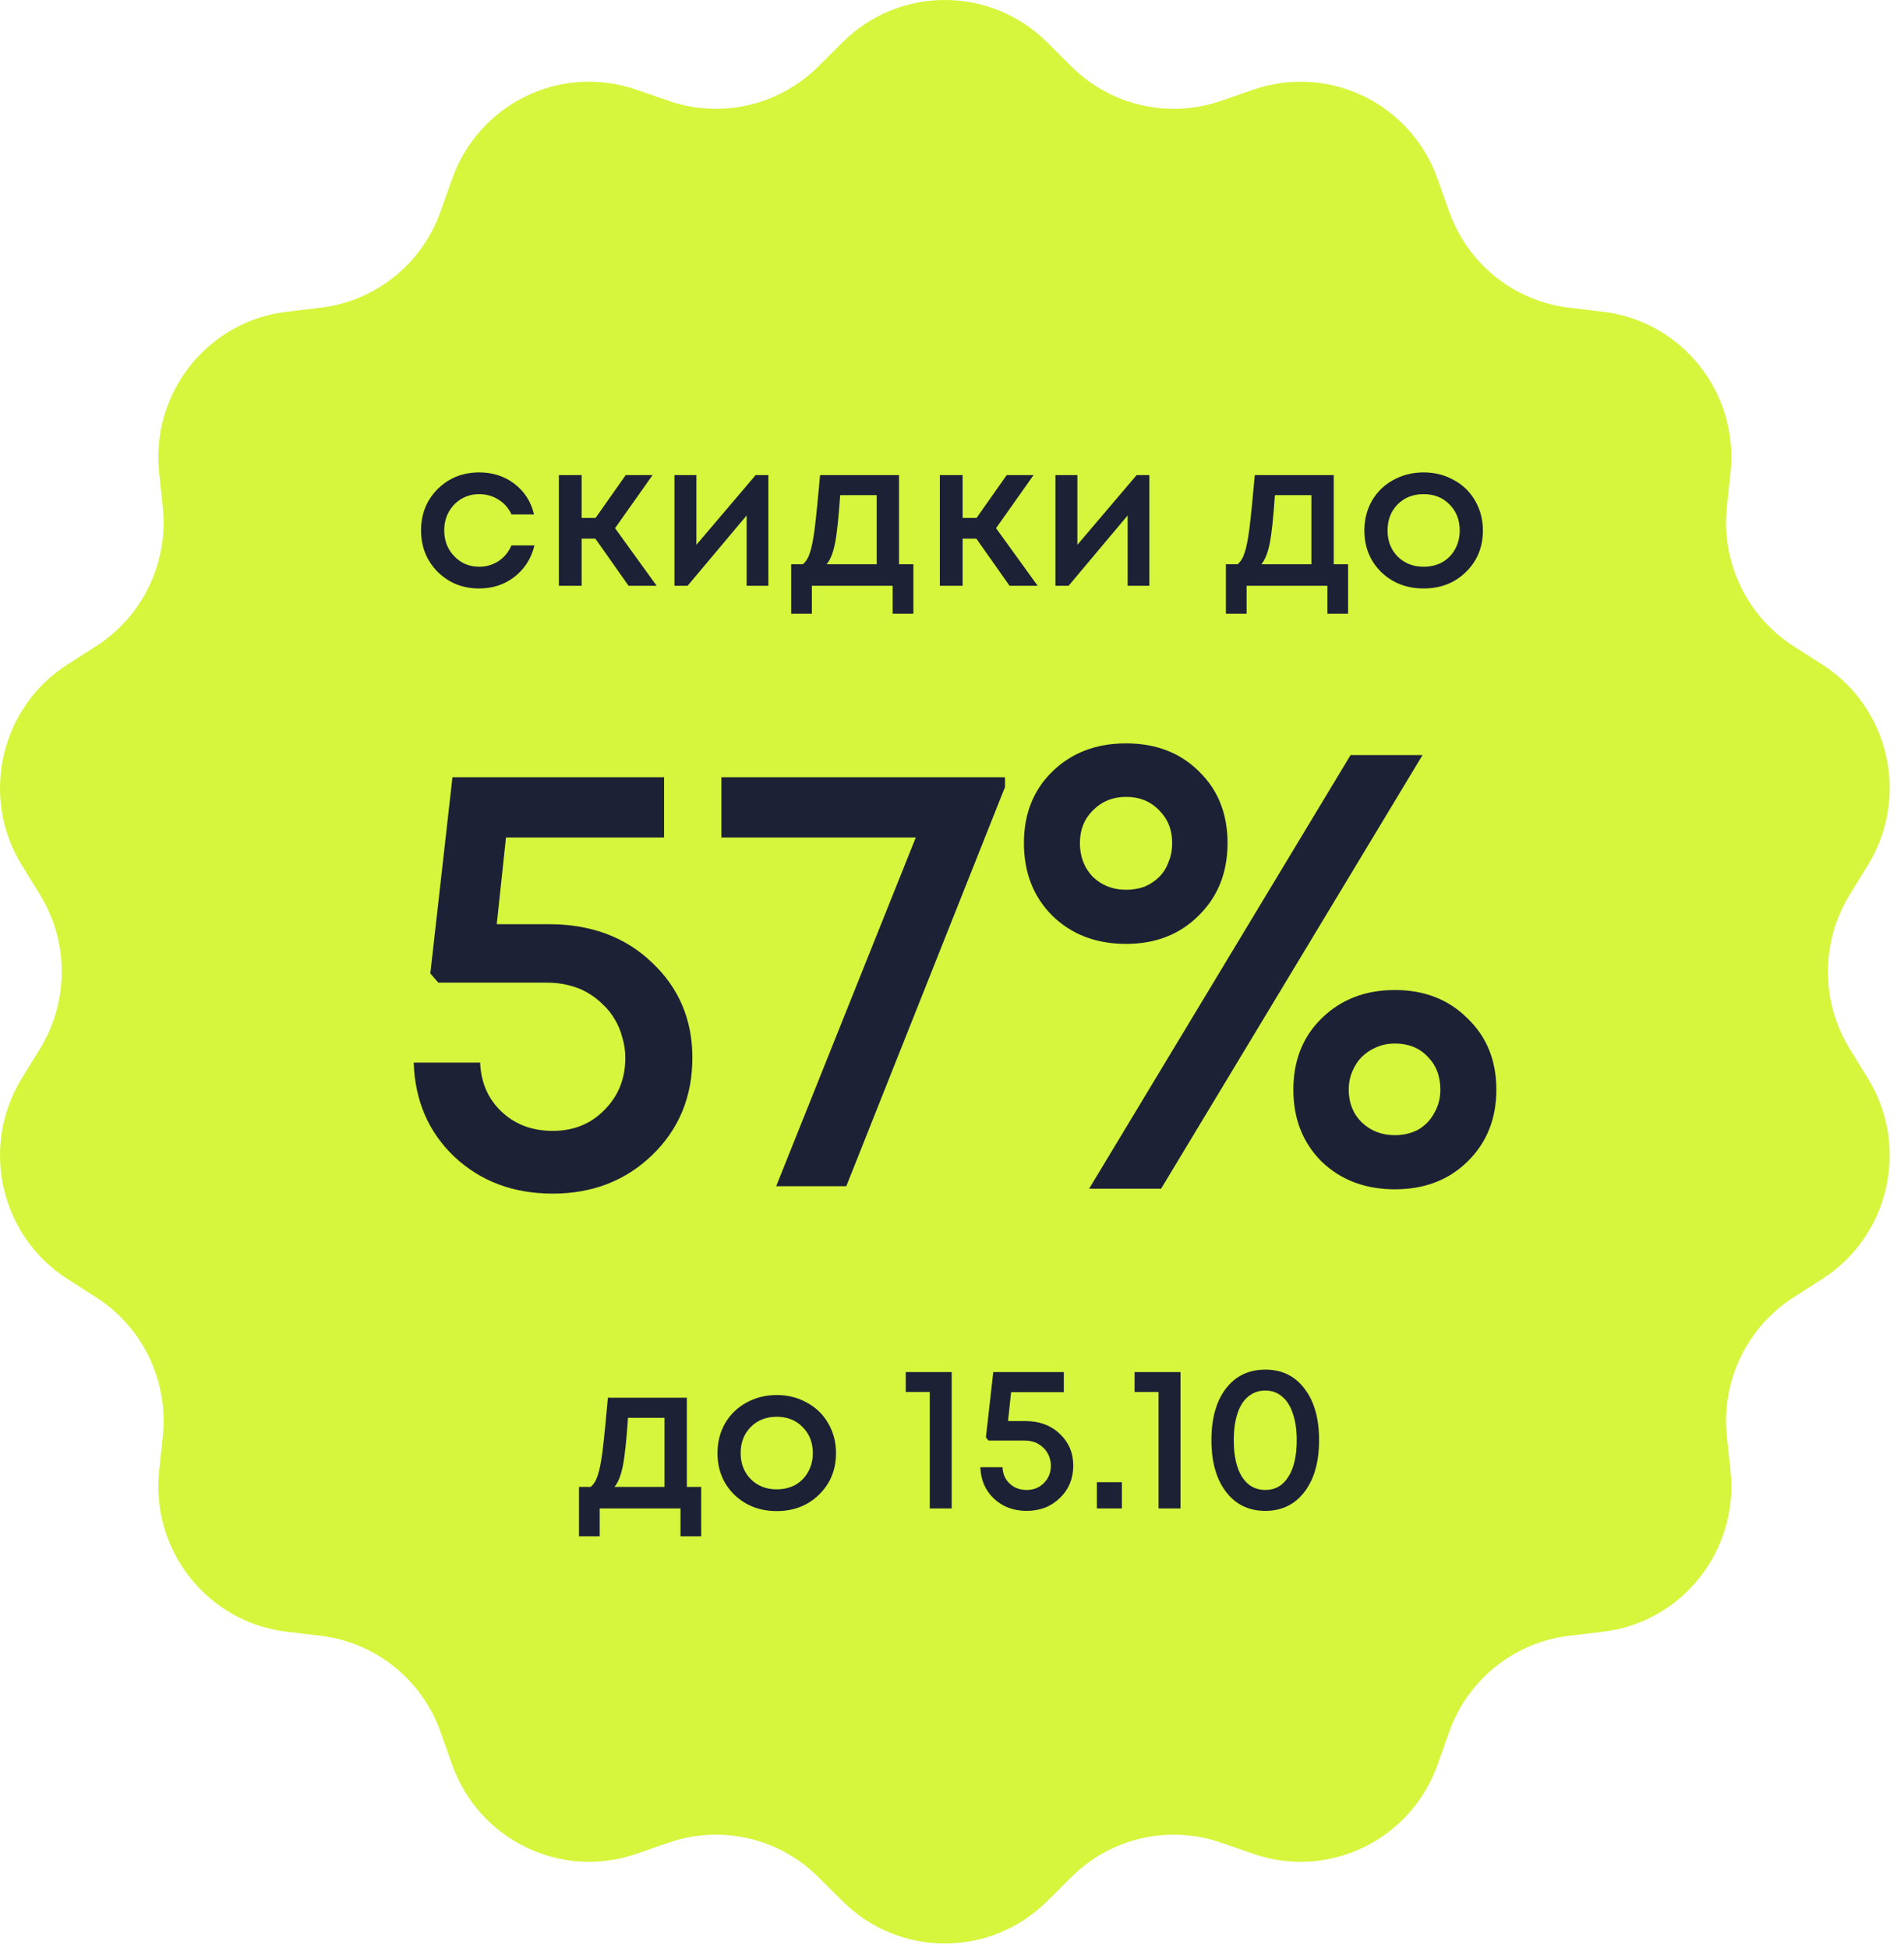 <?xml version="1.0" encoding="UTF-8"?> <svg xmlns="http://www.w3.org/2000/svg" width="130" height="133" viewBox="0 0 130 133" fill="none"><path d="M57.533 2.885C61.401 -0.962 67.622 -0.962 71.49 2.885L73.159 4.545C75.841 7.212 79.793 8.12 83.36 6.889L85.579 6.122C90.722 4.346 96.327 7.063 98.154 12.218L98.943 14.443C100.21 18.018 103.379 20.562 107.123 21.01L109.453 21.289C114.852 21.935 118.731 26.832 118.155 32.274L117.907 34.623C117.507 38.398 119.266 42.074 122.446 44.113L124.426 45.382C129.011 48.322 130.396 54.428 127.531 59.08L126.295 61.088C124.309 64.314 124.309 68.395 126.295 71.621L127.531 73.629C130.396 78.281 129.011 84.387 124.426 87.327L122.446 88.596C119.266 90.635 117.507 94.311 117.907 98.086L118.155 100.435C118.731 105.877 114.852 110.774 109.453 111.42L107.123 111.698C103.379 112.146 100.21 114.691 98.943 118.266L98.154 120.49C96.327 125.645 90.722 128.363 85.579 126.587L83.36 125.82C79.793 124.588 75.841 125.496 73.159 128.164L71.49 129.824C67.622 133.67 61.401 133.67 57.533 129.824L55.863 128.164C53.181 125.496 49.229 124.588 45.663 125.82L43.443 126.587C38.3 128.363 32.695 125.645 30.868 120.491L30.08 118.266C28.813 114.691 25.644 112.146 21.899 111.698L19.569 111.42C14.171 110.774 10.292 105.877 10.867 100.435L11.116 98.086C11.515 94.311 9.756 90.635 6.576 88.596L4.597 87.327C0.011 84.387 -1.373 78.281 1.491 73.629L2.727 71.621C4.714 68.395 4.714 64.314 2.727 61.088L1.491 59.08C-1.373 54.428 0.011 48.322 4.597 45.382L6.576 44.113C9.756 42.074 11.515 38.398 11.116 34.623L10.867 32.274C10.292 26.832 14.171 21.935 19.569 21.289L21.899 21.01C25.644 20.562 28.813 18.018 30.08 14.443L30.868 12.218C32.695 7.063 38.3 4.346 43.443 6.122L45.663 6.889C49.229 8.12 53.181 7.212 55.863 4.545L57.533 2.885Z" fill="#D5F63C"></path><rect width="100" height="73" transform="translate(15 30)" fill="#D5F63C"></rect><path d="M32.711 40.182C31.591 40.182 30.648 39.804 29.883 39.048C29.127 38.283 28.749 37.34 28.749 36.22C28.749 35.091 29.127 34.148 29.883 33.392C30.648 32.636 31.595 32.258 32.725 32.258C33.649 32.258 34.451 32.519 35.133 33.042C35.814 33.565 36.257 34.26 36.463 35.128H34.923C34.727 34.699 34.433 34.363 34.041 34.12C33.649 33.868 33.205 33.742 32.711 33.742C32.272 33.742 31.871 33.849 31.507 34.064C31.143 34.279 30.853 34.577 30.639 34.96C30.433 35.333 30.331 35.753 30.331 36.22C30.331 36.92 30.559 37.508 31.017 37.984C31.474 38.46 32.039 38.698 32.711 38.698C33.205 38.698 33.644 38.572 34.027 38.32C34.419 38.068 34.717 37.709 34.923 37.242H36.491C36.276 38.129 35.823 38.843 35.133 39.384C34.451 39.916 33.644 40.182 32.711 40.182ZM42.918 40L40.65 36.78H39.712V40H38.158V32.44H39.712V35.366H40.664L42.722 32.44H44.556L41.994 36.066L44.836 40H42.918ZM51.594 32.44H52.462V40H50.978V35.198L46.946 40H46.05V32.44H47.548V37.2L51.594 32.44ZM61.383 38.53H62.363V41.904H60.949V40H55.433V41.904H54.019V38.53H54.817C55.031 38.353 55.195 38.082 55.307 37.718C55.428 37.354 55.535 36.803 55.629 36.066C55.722 35.319 55.843 34.111 55.993 32.44H61.383V38.53ZM57.365 33.812C57.262 35.333 57.145 36.425 57.015 37.088C56.884 37.751 56.693 38.231 56.441 38.53H59.857V33.812H57.365ZM68.931 40L66.663 36.78H65.725V40H64.171V32.44H65.725V35.366H66.677L68.735 32.44H70.569L68.007 36.066L70.849 40H68.931ZM77.607 32.44H78.475V40H76.991V35.198L72.959 40H72.063V32.44H73.561V37.2L77.607 32.44ZM91.064 38.53H92.044V41.904H90.63V40H85.114V41.904H83.7V38.53H84.498C84.712 38.353 84.876 38.082 84.988 37.718C85.109 37.354 85.216 36.803 85.31 36.066C85.403 35.319 85.524 34.111 85.674 32.44H91.064V38.53ZM87.046 33.812C86.943 35.333 86.826 36.425 86.696 37.088C86.565 37.751 86.374 38.231 86.122 38.53H89.538V33.812H87.046ZM100.086 39.062C99.32 39.809 98.359 40.182 97.202 40.182C96.044 40.182 95.079 39.809 94.304 39.062C93.538 38.306 93.156 37.359 93.156 36.22C93.156 35.473 93.329 34.797 93.674 34.19C94.028 33.583 94.514 33.112 95.13 32.776C95.755 32.431 96.446 32.258 97.202 32.258C97.958 32.258 98.644 32.431 99.26 32.776C99.885 33.112 100.37 33.583 100.716 34.19C101.07 34.797 101.248 35.473 101.248 36.22C101.248 37.359 100.86 38.306 100.086 39.062ZM97.202 38.698C97.678 38.698 98.103 38.595 98.476 38.39C98.849 38.175 99.138 37.881 99.344 37.508C99.558 37.125 99.666 36.696 99.666 36.22C99.666 35.501 99.433 34.909 98.966 34.442C98.508 33.975 97.921 33.742 97.202 33.742C96.483 33.742 95.891 33.975 95.424 34.442C94.966 34.909 94.738 35.501 94.738 36.22C94.738 36.939 94.966 37.531 95.424 37.998C95.891 38.465 96.483 38.698 97.202 38.698Z" fill="#1D2136"></path><path d="M37.487 63.108C40.343 63.108 42.681 63.976 44.502 65.712C46.349 67.448 47.273 69.618 47.273 72.222C47.273 74.882 46.364 77.094 44.544 78.858C42.724 80.622 40.456 81.504 37.739 81.504C35.051 81.504 32.812 80.664 31.02 78.984C29.256 77.304 28.331 75.162 28.247 72.558H32.783C32.84 73.93 33.33 75.05 34.254 75.918C35.178 76.786 36.34 77.22 37.739 77.22C39.167 77.22 40.343 76.744 41.267 75.792C42.219 74.84 42.696 73.65 42.696 72.222C42.696 71.746 42.626 71.284 42.486 70.836C42.373 70.388 42.206 69.982 41.981 69.618C41.758 69.226 41.477 68.876 41.142 68.568C40.834 68.26 40.483 67.994 40.092 67.77C39.7 67.546 39.266 67.378 38.789 67.266C38.342 67.154 37.852 67.098 37.319 67.098H29.927L29.381 66.468L30.893 53.07H45.342V57.186H34.547L33.917 63.108H37.487ZM49.256 53.07H68.618V53.742L57.782 81H52.994L62.528 57.186H49.256V53.07ZM76.883 64.452C74.839 64.452 73.159 63.808 71.843 62.52C70.555 61.232 69.911 59.58 69.911 57.564C69.911 55.576 70.555 53.952 71.843 52.692C73.159 51.404 74.839 50.76 76.883 50.76C78.927 50.76 80.593 51.404 81.881 52.692C83.169 53.952 83.813 55.576 83.813 57.564C83.813 59.58 83.155 61.232 81.839 62.52C80.551 63.808 78.899 64.452 76.883 64.452ZM74.363 81.168L92.213 51.558H97.127L79.277 81.168H74.363ZM76.883 60.756C77.331 60.756 77.751 60.686 78.143 60.546C78.535 60.378 78.871 60.154 79.151 59.874C79.431 59.594 79.641 59.258 79.781 58.866C79.949 58.474 80.033 58.04 80.033 57.564C80.033 56.668 79.739 55.926 79.151 55.338C78.563 54.722 77.807 54.414 76.883 54.414C75.987 54.414 75.231 54.722 74.615 55.338C74.027 55.926 73.733 56.668 73.733 57.564C73.733 58.488 74.027 59.258 74.615 59.874C75.231 60.462 75.987 60.756 76.883 60.756ZM100.193 79.32C98.905 80.58 97.253 81.21 95.237 81.21C93.221 81.21 91.555 80.58 90.239 79.32C88.951 78.032 88.307 76.394 88.307 74.406C88.307 72.418 88.951 70.794 90.239 69.534C91.555 68.246 93.221 67.602 95.237 67.602C97.253 67.602 98.905 68.246 100.193 69.534C101.509 70.794 102.167 72.418 102.167 74.406C102.167 76.394 101.509 78.032 100.193 79.32ZM95.237 77.514C95.825 77.514 96.357 77.388 96.833 77.136C97.309 76.856 97.673 76.478 97.925 76.002C98.205 75.526 98.345 74.994 98.345 74.406C98.345 73.482 98.051 72.726 97.463 72.138C96.903 71.55 96.161 71.256 95.237 71.256C94.789 71.256 94.369 71.34 93.977 71.508C93.585 71.676 93.249 71.9 92.969 72.18C92.717 72.432 92.507 72.754 92.339 73.146C92.171 73.538 92.087 73.958 92.087 74.406C92.087 75.302 92.381 76.044 92.969 76.632C93.585 77.22 94.341 77.514 95.237 77.514Z" fill="#1D2136"></path><path d="M46.896 101.53H47.876V104.904H46.462V103H40.946V104.904H39.532V101.53H40.33C40.544 101.353 40.708 101.082 40.82 100.718C40.941 100.354 41.048 99.803 41.142 99.066C41.235 98.319 41.356 97.111 41.506 95.44H46.896V101.53ZM42.878 96.812C42.775 98.333 42.658 99.425 42.528 100.088C42.397 100.751 42.206 101.231 41.954 101.53H45.37V96.812H42.878ZM55.918 102.062C55.153 102.809 54.191 103.182 53.034 103.182C51.877 103.182 50.911 102.809 50.136 102.062C49.371 101.306 48.988 100.359 48.988 99.22C48.988 98.473 49.161 97.797 49.506 97.19C49.861 96.583 50.346 96.112 50.962 95.776C51.587 95.431 52.278 95.258 53.034 95.258C53.79 95.258 54.476 95.431 55.092 95.776C55.717 96.112 56.203 96.583 56.548 97.19C56.903 97.797 57.08 98.473 57.08 99.22C57.08 100.359 56.693 101.306 55.918 102.062ZM53.034 101.698C53.51 101.698 53.935 101.595 54.308 101.39C54.681 101.175 54.971 100.881 55.176 100.508C55.391 100.125 55.498 99.696 55.498 99.22C55.498 98.501 55.265 97.909 54.798 97.442C54.341 96.975 53.753 96.742 53.034 96.742C52.315 96.742 51.723 96.975 51.256 97.442C50.799 97.909 50.57 98.501 50.57 99.22C50.57 99.939 50.799 100.531 51.256 100.998C51.723 101.465 52.315 101.698 53.034 101.698ZM61.843 93.69H64.979V103H63.481V95.048H61.843V93.69ZM70.016 97.036C70.968 97.036 71.747 97.325 72.354 97.904C72.97 98.483 73.278 99.206 73.278 100.074C73.278 100.961 72.974 101.698 72.368 102.286C71.761 102.874 71.005 103.168 70.1 103.168C69.204 103.168 68.457 102.888 67.86 102.328C67.272 101.768 66.964 101.054 66.936 100.186H68.448C68.466 100.643 68.63 101.017 68.938 101.306C69.246 101.595 69.633 101.74 70.1 101.74C70.576 101.74 70.968 101.581 71.276 101.264C71.593 100.947 71.752 100.55 71.752 100.074C71.752 99.915 71.728 99.761 71.682 99.612C71.644 99.463 71.588 99.327 71.514 99.206C71.439 99.075 71.346 98.959 71.234 98.856C71.131 98.753 71.014 98.665 70.884 98.59C70.753 98.515 70.608 98.459 70.45 98.422C70.3 98.385 70.137 98.366 69.96 98.366H67.496L67.314 98.156L67.818 93.69H72.634V95.062H69.036L68.826 97.036H70.016ZM74.891 103V101.208H76.599V103H74.891ZM77.466 93.69H80.602V103H79.104V95.048H77.466V93.69ZM86.395 103.168C85.266 103.168 84.37 102.734 83.707 101.866C83.044 100.998 82.713 99.822 82.713 98.338C82.713 96.854 83.04 95.683 83.693 94.824C84.356 93.956 85.256 93.522 86.395 93.522C87.524 93.522 88.415 93.956 89.069 94.824C89.731 95.683 90.063 96.854 90.063 98.338C90.063 99.822 89.731 100.998 89.069 101.866C88.406 102.734 87.515 103.168 86.395 103.168ZM86.395 101.74C87.067 101.74 87.59 101.441 87.963 100.844C88.346 100.247 88.537 99.411 88.537 98.338C88.537 97.629 88.448 97.022 88.271 96.518C88.103 96.005 87.856 95.617 87.529 95.356C87.212 95.085 86.834 94.95 86.395 94.95C85.947 94.95 85.559 95.085 85.233 95.356C84.906 95.617 84.659 96.005 84.491 96.518C84.323 97.022 84.239 97.629 84.239 98.338C84.239 99.411 84.425 100.247 84.799 100.844C85.181 101.441 85.713 101.74 86.395 101.74Z" fill="#1D2136"></path></svg> 